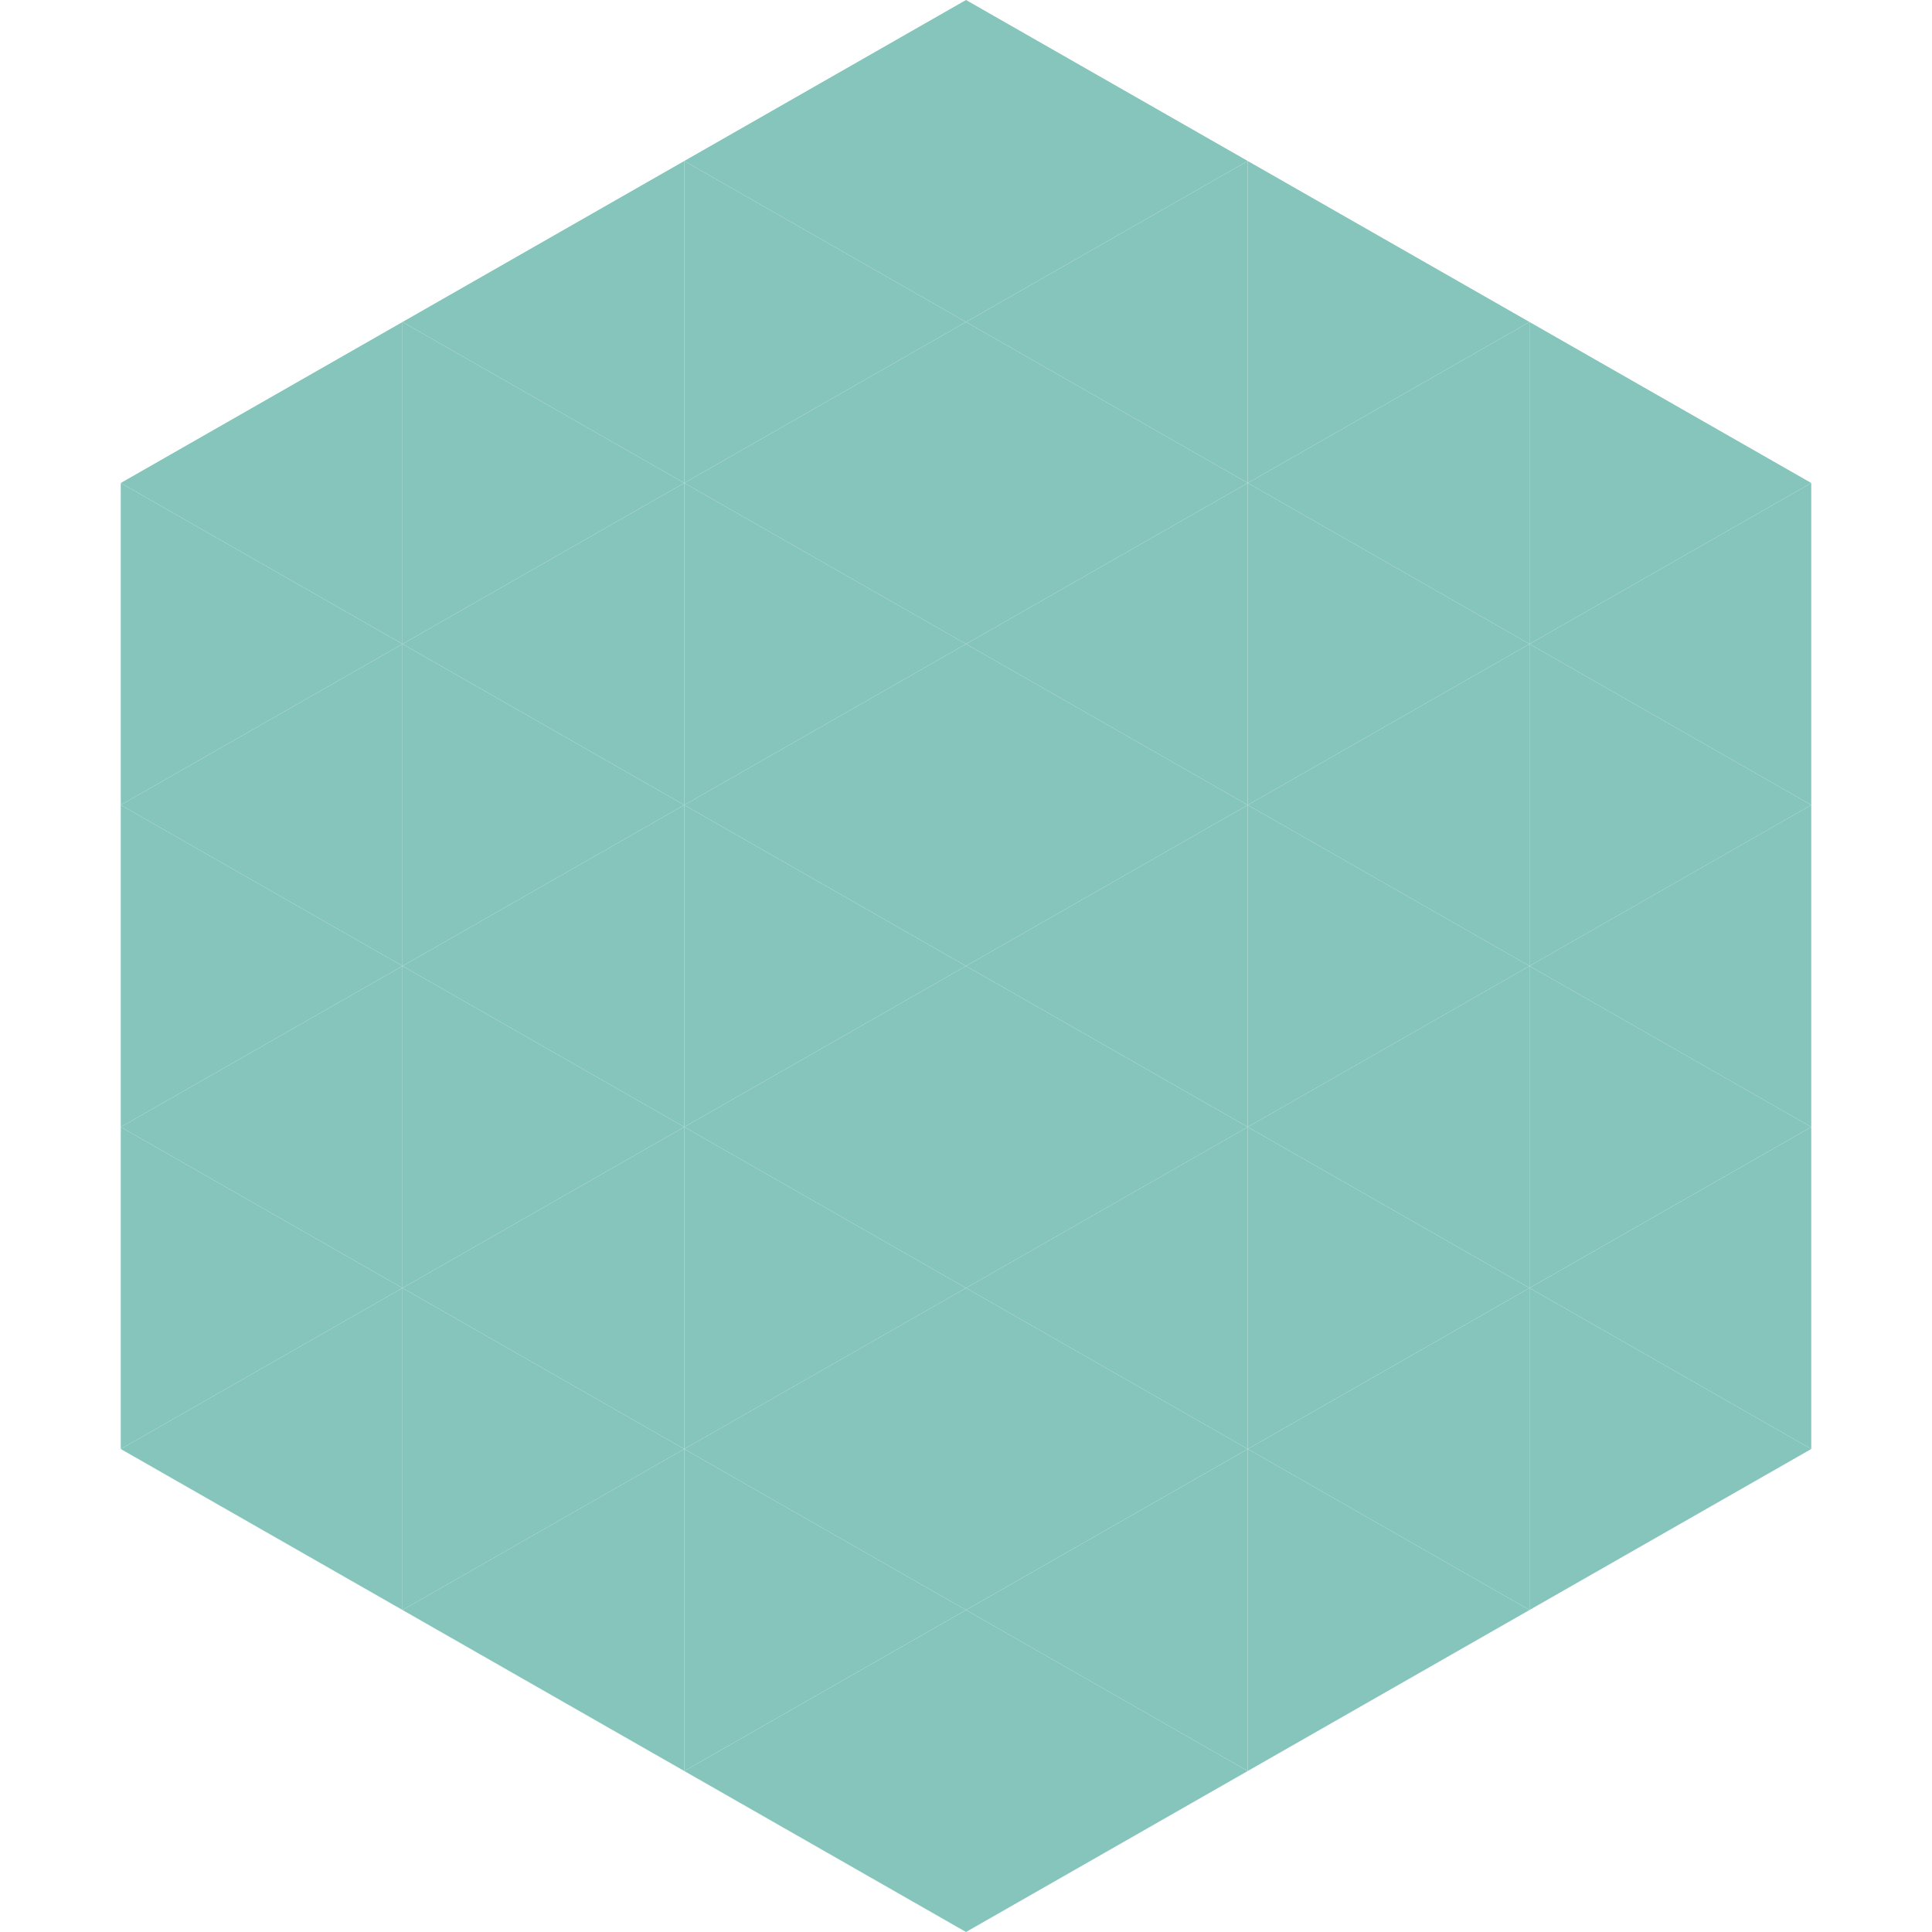 <?xml version="1.0"?>
<!-- Generated by SVGo -->
<svg width="240" height="240"
     xmlns="http://www.w3.org/2000/svg"
     xmlns:xlink="http://www.w3.org/1999/xlink">
<polygon points="50,40 15,60 50,80" style="fill:rgb(134,197,188)" />
<polygon points="190,40 225,60 190,80" style="fill:rgb(134,197,188)" />
<polygon points="15,60 50,80 15,100" style="fill:rgb(134,197,188)" />
<polygon points="225,60 190,80 225,100" style="fill:rgb(134,197,188)" />
<polygon points="50,80 15,100 50,120" style="fill:rgb(134,197,188)" />
<polygon points="190,80 225,100 190,120" style="fill:rgb(134,197,188)" />
<polygon points="15,100 50,120 15,140" style="fill:rgb(134,197,188)" />
<polygon points="225,100 190,120 225,140" style="fill:rgb(134,197,188)" />
<polygon points="50,120 15,140 50,160" style="fill:rgb(134,197,188)" />
<polygon points="190,120 225,140 190,160" style="fill:rgb(134,197,188)" />
<polygon points="15,140 50,160 15,180" style="fill:rgb(134,197,188)" />
<polygon points="225,140 190,160 225,180" style="fill:rgb(134,197,188)" />
<polygon points="50,160 15,180 50,200" style="fill:rgb(134,197,188)" />
<polygon points="190,160 225,180 190,200" style="fill:rgb(134,197,188)" />
<polygon points="15,180 50,200 15,220" style="fill:rgb(255,255,255); fill-opacity:0" />
<polygon points="225,180 190,200 225,220" style="fill:rgb(255,255,255); fill-opacity:0" />
<polygon points="50,0 85,20 50,40" style="fill:rgb(255,255,255); fill-opacity:0" />
<polygon points="190,0 155,20 190,40" style="fill:rgb(255,255,255); fill-opacity:0" />
<polygon points="85,20 50,40 85,60" style="fill:rgb(134,197,188)" />
<polygon points="155,20 190,40 155,60" style="fill:rgb(134,197,188)" />
<polygon points="50,40 85,60 50,80" style="fill:rgb(134,197,188)" />
<polygon points="190,40 155,60 190,80" style="fill:rgb(134,197,188)" />
<polygon points="85,60 50,80 85,100" style="fill:rgb(134,197,188)" />
<polygon points="155,60 190,80 155,100" style="fill:rgb(134,197,188)" />
<polygon points="50,80 85,100 50,120" style="fill:rgb(134,197,188)" />
<polygon points="190,80 155,100 190,120" style="fill:rgb(134,197,188)" />
<polygon points="85,100 50,120 85,140" style="fill:rgb(134,197,188)" />
<polygon points="155,100 190,120 155,140" style="fill:rgb(134,197,188)" />
<polygon points="50,120 85,140 50,160" style="fill:rgb(134,197,188)" />
<polygon points="190,120 155,140 190,160" style="fill:rgb(134,197,188)" />
<polygon points="85,140 50,160 85,180" style="fill:rgb(134,197,188)" />
<polygon points="155,140 190,160 155,180" style="fill:rgb(134,197,188)" />
<polygon points="50,160 85,180 50,200" style="fill:rgb(134,197,188)" />
<polygon points="190,160 155,180 190,200" style="fill:rgb(134,197,188)" />
<polygon points="85,180 50,200 85,220" style="fill:rgb(134,197,188)" />
<polygon points="155,180 190,200 155,220" style="fill:rgb(134,197,188)" />
<polygon points="120,0 85,20 120,40" style="fill:rgb(134,197,188)" />
<polygon points="120,0 155,20 120,40" style="fill:rgb(134,197,188)" />
<polygon points="85,20 120,40 85,60" style="fill:rgb(134,197,188)" />
<polygon points="155,20 120,40 155,60" style="fill:rgb(134,197,188)" />
<polygon points="120,40 85,60 120,80" style="fill:rgb(134,197,188)" />
<polygon points="120,40 155,60 120,80" style="fill:rgb(134,197,188)" />
<polygon points="85,60 120,80 85,100" style="fill:rgb(134,197,188)" />
<polygon points="155,60 120,80 155,100" style="fill:rgb(134,197,188)" />
<polygon points="120,80 85,100 120,120" style="fill:rgb(134,197,188)" />
<polygon points="120,80 155,100 120,120" style="fill:rgb(134,197,188)" />
<polygon points="85,100 120,120 85,140" style="fill:rgb(134,197,188)" />
<polygon points="155,100 120,120 155,140" style="fill:rgb(134,197,188)" />
<polygon points="120,120 85,140 120,160" style="fill:rgb(134,197,188)" />
<polygon points="120,120 155,140 120,160" style="fill:rgb(134,197,188)" />
<polygon points="85,140 120,160 85,180" style="fill:rgb(134,197,188)" />
<polygon points="155,140 120,160 155,180" style="fill:rgb(134,197,188)" />
<polygon points="120,160 85,180 120,200" style="fill:rgb(134,197,188)" />
<polygon points="120,160 155,180 120,200" style="fill:rgb(134,197,188)" />
<polygon points="85,180 120,200 85,220" style="fill:rgb(134,197,188)" />
<polygon points="155,180 120,200 155,220" style="fill:rgb(134,197,188)" />
<polygon points="120,200 85,220 120,240" style="fill:rgb(134,197,188)" />
<polygon points="120,200 155,220 120,240" style="fill:rgb(134,197,188)" />
<polygon points="85,220 120,240 85,260" style="fill:rgb(255,255,255); fill-opacity:0" />
<polygon points="155,220 120,240 155,260" style="fill:rgb(255,255,255); fill-opacity:0" />
</svg>
